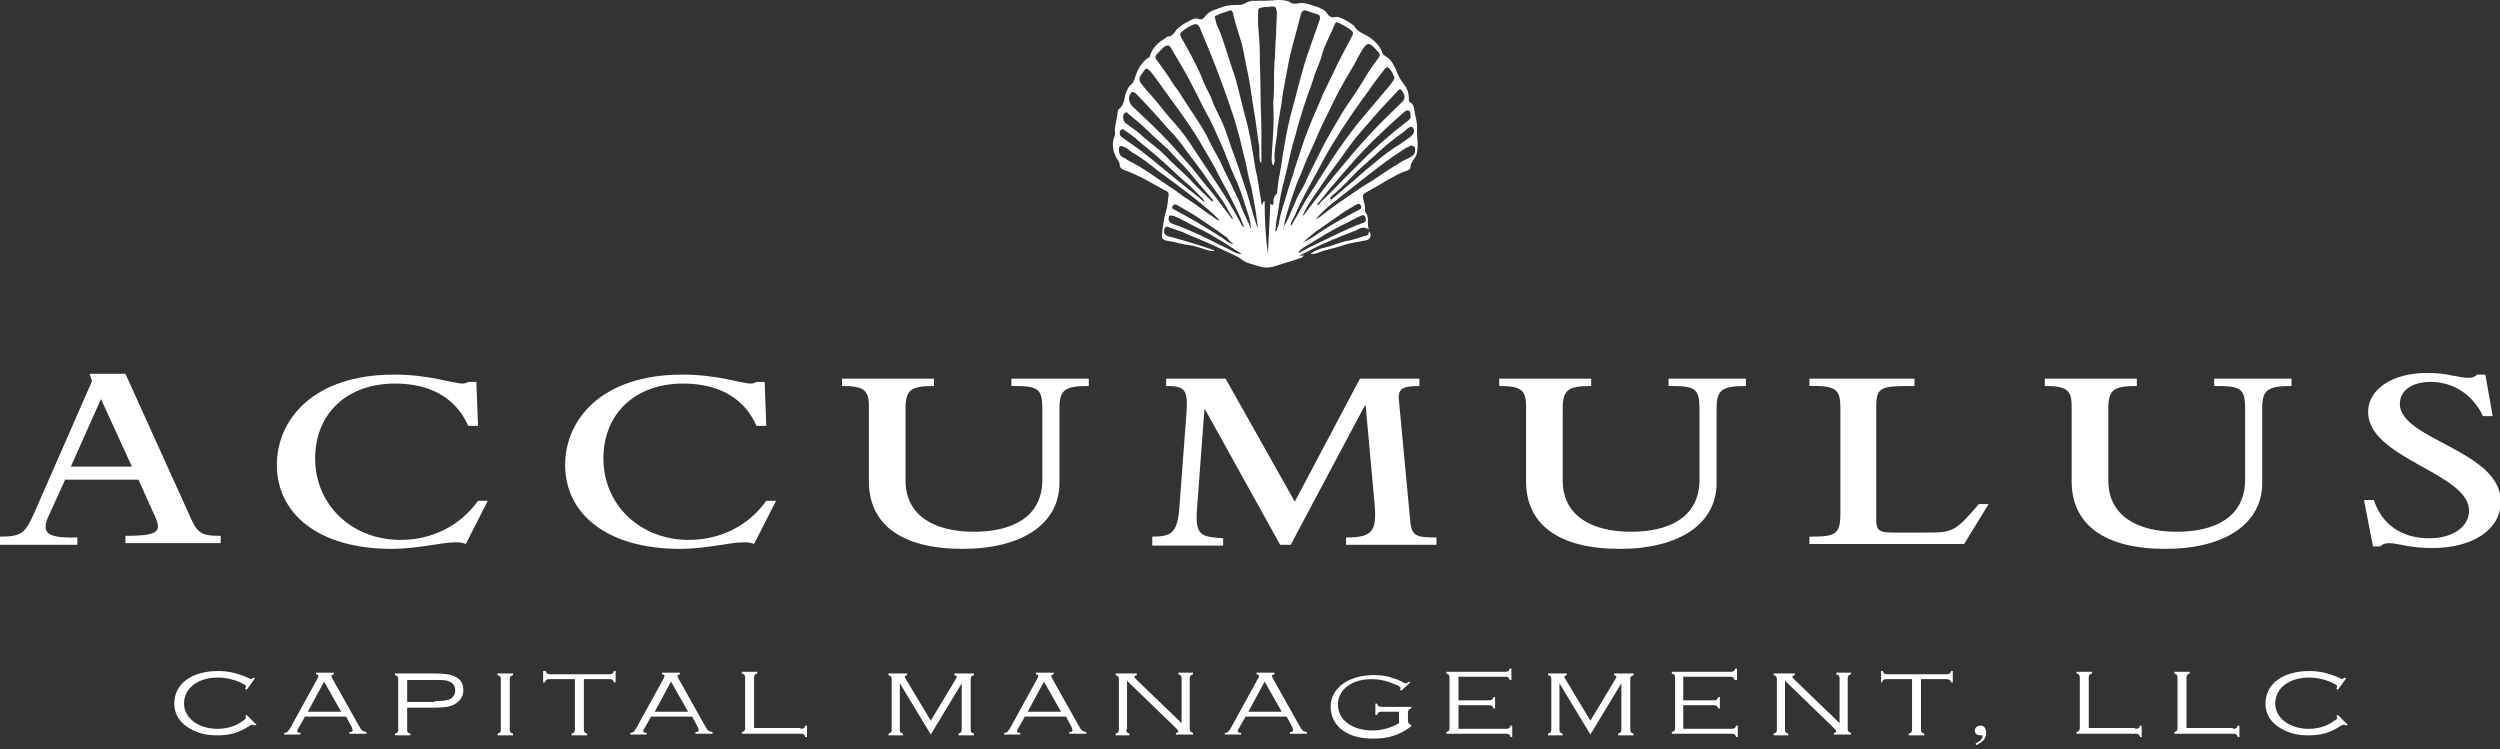 <?xml version="1.0" encoding="utf-8"?>
<!-- Generator: Adobe Illustrator 27.7.0, SVG Export Plug-In . SVG Version: 6.00 Build 0)  -->
<svg version="1.1" id="Layer_1" xmlns="http://www.w3.org/2000/svg" xmlns:xlink="http://www.w3.org/1999/xlink" x="0px" y="0px"
	 viewBox="0 0 307 92" style="enable-background:new 0 0 307 92;" xml:space="preserve">
<rect x="0" y="0" width="307" height="92" fill="#333333" stroke="none"/>
<style type="text/css">
	.st0{fill:#FFFFFF;}
</style>
<g>
	<path class="st0" d="M0,65.9c2.6,0,3.1-0.4,4.2-2.9l7.1-16.2L11,45.9h4.4l7.7,17c1.1,2.6,1.5,2.9,4,2.9v0.9H15.4v-0.9
		c3.1,0,4-0.3,4-1.2c0-0.3-0.2-0.9-0.6-1.7L17,58.9H8L6,63.3c-0.3,0.6-0.4,1-0.4,1.4c0,0.9,0.8,1.4,3.9,1.3v0.9H0V65.9z M16.2,57.3
		L12.4,49l-3.7,8.3H16.2z"/>
	<path class="st0" d="M57.2,66.8c-0.5-0.2-0.7-0.2-1.3-0.2c-1.8,0-4.5,0.8-7.8,0.8c-9.1,0-14.1-4.4-14.1-10.3
		c0-5.6,4.5-11.1,14.4-11.1c4.3,0,7.3,1.1,8.4,1.1c0.3,0,0.5-0.1,0.7-0.2h1l0.2,5.4h-1.2c-1.5-3.4-4.6-5.2-9-5.2
		c-5.9,0-9.8,3.7-9.8,9.2c0,5.7,4.5,10,10.5,10c3.8,0,7.3-1.7,9.5-4.8h1.2L57.2,66.8z"/>
	<path class="st0" d="M92.6,66.8c-0.5-0.2-0.7-0.2-1.3-0.2c-1.8,0-4.5,0.8-7.8,0.8c-9.1,0-14.1-4.4-14.1-10.3
		c0-5.6,4.5-11.1,14.4-11.1c4.3,0,7.3,1.1,8.4,1.1c0.3,0,0.5-0.1,0.7-0.2h1l0.2,5.4h-1.2c-1.5-3.4-4.6-5.2-9-5.2
		c-5.9,0-9.8,3.7-9.8,9.2c0,5.7,4.5,10,10.5,10c3.8,0,7.3-1.7,9.5-4.8h1.2L92.6,66.8z"/>
	<path class="st0" d="M103.6,46.5h11.1v0.9c-2.9,0-3.5,0.5-3.5,2.8V59c0,4.3,3.5,6.3,8.4,6.3c4.4,0,8.4-1.6,8.4-6.4v-8.7
		c0-2.6-0.6-2.8-3.8-2.8v-0.9h9.5v0.9c-3,0-3.6,0.5-3.6,2.8v9.1c0,5.1-4.7,8.1-11.9,8.1c-7.5,0-11.5-3-11.5-8.3v-9.2
		c0-2-0.6-2.5-3.3-2.5V46.5z"/>
	<path class="st0" d="M141.4,65.9c2.4,0,3.1-0.4,3.4-3.2l0.9-12c0.2-2.9-0.2-3.3-2.5-3.3v-0.9h7.3l8.5,15.1l8-15.1h7.3v0.9
		c-2.2,0-2.7,0.4-2.5,1.9l1.4,14.9c0.2,1.7,0.9,1.8,3.2,1.8v0.9h-11.1v-0.9c3.2,0,3.8-0.7,3.5-4.1l-1.1-12.1h-0.1l-9.1,17.1h-1.3
		l-9.2-16.6h-0.1l-0.9,12.1c-0.3,3.5,0.6,3.5,3.2,3.7v0.9h-8.7V65.9z"/>
	<path class="st0" d="M184.3,46.5h11.1v0.9c-2.9,0-3.5,0.5-3.5,2.8V59c0,4.3,3.5,6.3,8.4,6.3c4.4,0,8.4-1.6,8.4-6.4v-8.7
		c0-2.6-0.6-2.8-3.8-2.8v-0.9h9.5v0.9c-3,0-3.6,0.5-3.6,2.8v9.1c0,5.1-4.7,8.1-11.9,8.1c-7.5,0-11.5-3-11.5-8.3v-9.2
		c0-2-0.6-2.5-3.3-2.5V46.5z"/>
	<path class="st0" d="M222.2,66.8v-0.9c3.1,0,3.8-0.2,3.8-2.8V50.2c0-2.2-0.3-2.9-3.8-2.8v-0.9h12.9v0.9c-4.2,0-4.7,0.1-4.7,2.6
		v13.8c0,1.3,0.3,1.6,2.1,1.6h4c3.3,0,3.6-0.1,6.5-3.5h1.2l-3,4.9H222.2z"/>
	<path class="st0" d="M251.3,46.5h11.1v0.9c-2.9,0-3.5,0.5-3.5,2.8V59c0,4.3,3.5,6.3,8.4,6.3c4.4,0,8.4-1.6,8.4-6.4v-8.7
		c0-2.6-0.6-2.8-3.8-2.8v-0.9h9.5v0.9c-3,0-3.6,0.5-3.6,2.8v9.1c0,5.1-4.7,8.1-11.9,8.1c-7.5,0-11.5-3-11.5-8.3v-9.2
		c0-2-0.6-2.5-3.3-2.5V46.5z"/>
	<path class="st0" d="M290.3,61.4h1.2c1,3,3.4,4.7,6.8,4.7c2.9,0,4.9-1.4,4.9-3.4c0-4.6-12.4-6.4-12.4-12.1c0-2.8,3-4.8,7.2-4.8
		c1.3,0,2.2,0.1,3,0.3c0.8,0.1,1.4,0.3,2.1,0.3c0.5,0,0.8-0.1,1.1-0.4h1l0.9,5.1h-1.2c-1.2-2.6-3.6-4.2-6.4-4.2
		c-2.5,0-3.8,1.2-3.8,2.7c0,4.4,12.4,5.7,12.4,12c0,3.4-3.4,5.7-8.4,5.7c-2.9,0-4.2-0.6-5.3-0.6c-0.5,0-0.8,0.1-1.1,0.4h-0.9
		L290.3,61.4z"/>
</g>
<g>
	<path class="st0" d="M30.3,84.7l-0.2-0.1c0-0.1,0.1-0.2,0.1-0.3c0-0.2-0.3-0.3-0.9-0.6c-0.8-0.3-1.6-0.5-2.5-0.5
		c-2.5,0-4.2,1.3-4.2,3.2c0,1.8,1.8,3.1,4.1,3.1c1.1,0,2.2-0.3,3-0.9c0.4-0.2,0.5-0.4,0.5-0.5c0-0.1,0-0.1-0.1-0.2l0.2-0.1l1.2,1.2
		l-0.2,0.1c-0.1-0.1-0.2-0.1-0.3-0.1c-0.1,0-0.1,0-0.3,0.1c-1.4,0.9-2.4,1.2-4.1,1.2c-1.5,0-2.7-0.4-3.7-1.1c-1-0.7-1.5-1.7-1.5-2.8
		c0-2.4,2.1-4,5.4-4c1.3,0,2.5,0.3,3.8,0.9c0.1,0,0.1,0.1,0.2,0.1c0.1,0,0.1,0,0.3-0.2l0.2,0.1L30.3,84.7z"/>
	<path class="st0" d="M37.4,88.1l-0.8,1.4c-0.1,0.1-0.1,0.2-0.1,0.3c0,0.1,0.1,0.2,0.4,0.2v0.2h-2v-0.2c0.4,0,0.5-0.2,0.8-0.7l3.3-6
		c0.1-0.2,0.1-0.2,0.1-0.3c0-0.1-0.1-0.2-0.3-0.2v-0.2H41v0.2c-0.3,0.1-0.3,0.1-0.3,0.2c0,0.1,0,0,0.1,0.3l3.2,5.7
		c0.4,0.7,0.3,0.5,0.3,0.5c0.2,0.3,0.3,0.3,0.7,0.4v0.2h-2.1v-0.2c0.3,0,0.4-0.1,0.4-0.2c0-0.1,0-0.1-0.1-0.4l-0.7-1.3H37.4z
		 M39.8,83.7l-2,3.7h4.1L39.8,83.7z"/>
	<path class="st0" d="M50,89.7c0,0.2,0.1,0.3,0.4,0.4v0.2h-1.9v-0.2c0.3-0.1,0.4-0.2,0.4-0.4v-6.4c0-0.2-0.1-0.3-0.4-0.4v-0.2h4.8
		c1.3,0,2,0.1,2.6,0.4c0.7,0.3,1,0.9,1,1.7c0,0.7-0.4,1.3-1.1,1.7c-0.6,0.3-1.2,0.4-2.6,0.4H50V89.7z M53.4,86.1
		c1,0,1.4-0.1,1.8-0.2c0.4-0.2,0.7-0.6,0.7-1.1c0-0.5-0.2-0.9-0.7-1.1c-0.4-0.2-0.8-0.2-1.8-0.2H50v2.7H53.4z"/>
	<path class="st0" d="M61.5,83.4c0-0.3-0.1-0.4-0.4-0.5v-0.2H63v0.2c-0.3,0.1-0.4,0.2-0.4,0.5v6.2c0,0.3,0.1,0.4,0.4,0.5v0.2h-1.9
		v-0.2c0.3-0.1,0.4-0.2,0.4-0.5V83.4z"/>
	<path class="st0" d="M71.7,89.6c0,0.3,0.1,0.4,0.4,0.5v0.2h-1.9v-0.2c0.3-0.1,0.4-0.2,0.4-0.5v-6.2h-3.1c-0.4,0-0.5,0.1-0.6,0.4
		h-0.2v-1.4H67c0.1,0.3,0.2,0.4,0.6,0.4h7.2c0.4,0,0.5-0.1,0.6-0.4h0.2v1.4h-0.2c-0.1-0.3-0.2-0.4-0.6-0.4h-3.1V89.6z"/>
	<path class="st0" d="M79.9,88.1l-0.8,1.4c-0.1,0.1-0.1,0.2-0.1,0.3c0,0.1,0.1,0.2,0.4,0.2v0.2h-2v-0.2c0.4,0,0.5-0.2,0.8-0.7l3.3-6
		c0.1-0.2,0.1-0.2,0.1-0.3c0-0.1-0.1-0.2-0.3-0.2v-0.2h2.2v0.2c-0.3,0.1-0.3,0.1-0.3,0.2c0,0.1,0,0,0.1,0.3l3.2,5.7
		c0.4,0.7,0.3,0.5,0.3,0.5c0.2,0.3,0.3,0.3,0.7,0.4v0.2h-2.1v-0.2c0.3,0,0.4-0.1,0.4-0.2c0-0.1,0-0.1-0.1-0.4l-0.7-1.3H79.9z
		 M82.4,83.7l-2,3.7h4.1L82.4,83.7z"/>
	<path class="st0" d="M98.3,89.5c0.4,0,0.5-0.1,0.6-0.4h0.2v1.4h-0.2c-0.1-0.3-0.2-0.4-0.6-0.4h-7.2v-0.2c0.3-0.1,0.4-0.2,0.4-0.5
		v-6.2c0-0.3-0.1-0.4-0.4-0.5v-0.2H93v0.2c-0.3,0.1-0.4,0.2-0.4,0.5v6.2H98.3z"/>
	<path class="st0" d="M110.5,83.9v5.7c0,0.3,0.1,0.4,0.4,0.5v0.2h-1.8v-0.2c0.3-0.1,0.4-0.2,0.4-0.5v-6.2c0-0.3-0.1-0.4-0.4-0.5
		v-0.2h2.3v0.2c-0.2,0.1-0.3,0.1-0.3,0.2c0,0.1,0,0,0.2,0.4l3,5l3-5c0.1-0.2,0.2-0.3,0.2-0.4c0-0.1-0.1-0.1-0.3-0.2v-0.2h2.4v0.2
		c-0.3,0.1-0.4,0.2-0.4,0.5v6.2c0,0.3,0.1,0.4,0.4,0.5v0.2h-1.9v-0.2c0.3-0.1,0.4-0.2,0.4-0.5v-5.7l-3.8,6.3L110.5,83.9z"/>
	<path class="st0" d="M125.8,88.1l-0.8,1.4c-0.1,0.1-0.1,0.2-0.1,0.3c0,0.1,0.1,0.2,0.4,0.2v0.2h-2v-0.2c0.4,0,0.5-0.2,0.8-0.7
		l3.3-6c0.1-0.2,0.1-0.2,0.1-0.3c0-0.1-0.1-0.2-0.3-0.2v-0.2h2.2v0.2c-0.3,0.1-0.3,0.1-0.3,0.2c0,0.1,0,0,0.1,0.3l3.2,5.7
		c0.4,0.7,0.3,0.5,0.3,0.5c0.2,0.3,0.3,0.3,0.7,0.4v0.2h-2.1v-0.2c0.3,0,0.4-0.1,0.4-0.2c0-0.1,0-0.1-0.1-0.4l-0.7-1.3H125.8z
		 M128.2,83.7l-2,3.7h4.1L128.2,83.7z"/>
	<path class="st0" d="M138.3,89.6c0,0.3,0.1,0.4,0.4,0.5v0.2H137v-0.2c0.3-0.1,0.4-0.2,0.4-0.5v-6.2c0-0.3-0.1-0.4-0.4-0.5v-0.2h2.6
		v0.2c-0.2,0.1-0.3,0.1-0.3,0.2c0,0.1,0,0.1,0.3,0.4l5.5,5.3v-5.5c0-0.3-0.1-0.4-0.4-0.5v-0.2h1.8v0.2c-0.3,0.1-0.4,0.2-0.4,0.5v6.2
		c0,0.3,0.1,0.4,0.4,0.5v0.2h-2.1v-0.2c0.2,0,0.3-0.1,0.3-0.2c0-0.1-0.1-0.2-0.3-0.4l-6-5.8V89.6z"/>
	<path class="st0" d="M152.9,88.1l-0.8,1.4c-0.1,0.1-0.1,0.2-0.1,0.3c0,0.1,0.1,0.2,0.4,0.2v0.2h-2v-0.2c0.4,0,0.5-0.2,0.8-0.7
		l3.3-6c0.1-0.2,0.1-0.2,0.1-0.3c0-0.1-0.1-0.2-0.3-0.2v-0.2h2.2v0.2c-0.3,0.1-0.3,0.1-0.3,0.2c0,0.1,0,0,0.1,0.3l3.2,5.7
		c0.4,0.7,0.3,0.5,0.3,0.5c0.2,0.3,0.3,0.3,0.7,0.4v0.2h-2.1v-0.2c0.3,0,0.4-0.1,0.4-0.2c0-0.1,0-0.1-0.1-0.4l-0.7-1.3H152.9z
		 M155.3,83.7l-2,3.7h4.1L155.3,83.7z"/>
	<path class="st0" d="M172.1,84.8l-0.2-0.1c0.1-0.1,0.1-0.2,0.1-0.2c0-0.1-0.2-0.3-0.8-0.5c-0.9-0.4-1.8-0.6-2.8-0.6
		c-2.4,0-4.1,1.3-4.1,3.1c0,1.9,1.7,3.2,4.3,3.2c1.2,0,2.4-0.4,3.2-0.9v-1.4h-2.1c-0.4,0-0.5,0.1-0.6,0.4h-0.2v-1.4h0.2
		c0.1,0.3,0.2,0.4,0.6,0.4h3.6v0.2c-0.3,0.1-0.4,0.2-0.4,0.5v1c0,0.3,0.1,0.4,0.4,0.5v0.2c-1.5,1.1-2.8,1.5-4.7,1.5
		c-1.5,0-2.7-0.3-3.7-1c-1-0.7-1.5-1.8-1.5-2.9c0-2.3,2.2-3.9,5.3-3.9c0.8,0,1.7,0.1,2.4,0.4c0.4,0.1,0.7,0.2,1.2,0.5
		c0.2,0.1,0.3,0.1,0.4,0.1c0.1,0,0.1,0,0.3-0.2l0.2,0.1L172.1,84.8z"/>
	<path class="st0" d="M179.1,89.5h5.8c0.4,0,0.5-0.1,0.6-0.4h0.2v1.4h-0.2c-0.1-0.3-0.2-0.4-0.6-0.4h-7.3v-0.2
		c0.3-0.1,0.4-0.2,0.4-0.5v-6.2c0-0.3-0.1-0.4-0.4-0.5v-0.2h7.2c0.4,0,0.5-0.1,0.6-0.4h0.2v1.4h-0.2c-0.1-0.3-0.2-0.4-0.6-0.4h-5.7
		V86h3.7c0.4,0,0.5-0.1,0.6-0.4h0.2v1.4h-0.2c-0.1-0.3-0.2-0.4-0.6-0.4h-3.7V89.5z"/>
	<path class="st0" d="M191.5,83.9v5.7c0,0.3,0.1,0.4,0.4,0.5v0.2h-1.8v-0.2c0.3-0.1,0.4-0.2,0.4-0.5v-6.2c0-0.3-0.1-0.4-0.4-0.5
		v-0.2h2.3v0.2c-0.2,0.1-0.3,0.1-0.3,0.2c0,0.1,0,0,0.2,0.4l3,5l3-5c0.1-0.2,0.2-0.3,0.2-0.4c0-0.1-0.1-0.1-0.3-0.2v-0.2h2.4v0.2
		c-0.3,0.1-0.4,0.2-0.4,0.5v6.2c0,0.3,0.1,0.4,0.4,0.5v0.2h-1.9v-0.2c0.3-0.1,0.4-0.2,0.4-0.5v-5.7l-3.8,6.3L191.5,83.9z"/>
	<path class="st0" d="M206.8,89.5h5.8c0.4,0,0.5-0.1,0.6-0.4h0.2v1.4h-0.2c-0.1-0.3-0.2-0.4-0.6-0.4h-7.3v-0.2
		c0.3-0.1,0.4-0.2,0.4-0.5v-6.2c0-0.3-0.1-0.4-0.4-0.5v-0.2h7.2c0.4,0,0.5-0.1,0.6-0.4h0.2v1.4H213c-0.1-0.3-0.2-0.4-0.6-0.4h-5.7
		V86h3.7c0.4,0,0.5-0.1,0.6-0.4h0.2v1.4h-0.2c-0.1-0.3-0.2-0.4-0.6-0.4h-3.7V89.5z"/>
	<path class="st0" d="M219.2,89.6c0,0.3,0.1,0.4,0.4,0.5v0.2h-1.8v-0.2c0.3-0.1,0.4-0.2,0.4-0.5v-6.2c0-0.3-0.1-0.4-0.4-0.5v-0.2
		h2.6v0.2c-0.2,0.1-0.3,0.1-0.3,0.2c0,0.1,0,0.1,0.3,0.4l5.5,5.3v-5.5c0-0.3-0.1-0.4-0.4-0.5v-0.2h1.8v0.2c-0.3,0.1-0.4,0.2-0.4,0.5
		v6.2c0,0.3,0.1,0.4,0.4,0.5v0.2h-2.1v-0.2c0.2,0,0.3-0.1,0.3-0.2c0-0.1-0.1-0.2-0.3-0.4l-6-5.8V89.6z"/>
	<path class="st0" d="M235.9,89.6c0,0.3,0.1,0.4,0.4,0.5v0.2h-1.9v-0.2c0.3-0.1,0.4-0.2,0.4-0.5v-6.2h-3.1c-0.4,0-0.5,0.1-0.6,0.4
		H231v-1.4h0.2c0.1,0.3,0.2,0.4,0.6,0.4h7.2c0.4,0,0.5-0.1,0.6-0.4h0.2v1.4h-0.2c-0.1-0.3-0.2-0.4-0.6-0.4h-3.1V89.6z"/>
	<path class="st0" d="M242.6,91.3c0.6-0.3,0.8-0.5,0.9-1c-0.1,0-0.2,0-0.3,0c-0.4,0-0.7-0.2-0.7-0.6c0-0.3,0.3-0.6,0.7-0.6
		c0.4,0,0.7,0.3,0.7,0.9c0,0.7-0.4,1.1-1.2,1.5L242.6,91.3z"/>
	<path class="st0" d="M262.2,89.5c0.4,0,0.5-0.1,0.6-0.4h0.2v1.4h-0.2c-0.1-0.3-0.2-0.4-0.6-0.4H255v-0.2c0.3-0.1,0.4-0.2,0.4-0.5
		v-6.2c0-0.3-0.1-0.4-0.4-0.5v-0.2h1.9v0.2c-0.3,0.1-0.4,0.2-0.4,0.5v6.2H262.2z"/>
	<path class="st0" d="M274.2,89.5c0.4,0,0.5-0.1,0.6-0.4h0.2v1.4h-0.2c-0.1-0.3-0.2-0.4-0.6-0.4h-7.2v-0.2c0.3-0.1,0.4-0.2,0.4-0.5
		v-6.2c0-0.3-0.1-0.4-0.4-0.5v-0.2h1.9v0.2c-0.3,0.1-0.4,0.2-0.4,0.5v6.2H274.2z"/>
	<path class="st0" d="M287.1,84.7l-0.2-0.1c0-0.1,0.1-0.2,0.1-0.3c0-0.2-0.3-0.3-0.9-0.6c-0.8-0.3-1.6-0.5-2.5-0.5
		c-2.5,0-4.2,1.3-4.2,3.2c0,1.8,1.8,3.1,4.1,3.1c1.1,0,2.2-0.3,3-0.9c0.4-0.2,0.5-0.4,0.5-0.5c0-0.1,0-0.1-0.1-0.2l0.2-0.1l1.2,1.2
		l-0.2,0.1c-0.1-0.1-0.2-0.1-0.3-0.1c-0.1,0-0.1,0-0.3,0.1c-1.4,0.9-2.4,1.2-4.1,1.2c-1.5,0-2.7-0.4-3.7-1.1c-1-0.7-1.5-1.7-1.5-2.8
		c0-2.4,2.1-4,5.4-4c1.3,0,2.5,0.3,3.8,0.9c0.1,0,0.1,0.1,0.2,0.1c0.1,0,0.1,0,0.3-0.2l0.2,0.1L287.1,84.7z"/>
</g>
<path class="st0" d="M173.7,13.6c-0.1-0.4-0.1-0.8-0.5-1c-0.2-0.1-0.2-0.3-0.2-0.6c0-0.7-0.3-1.3-0.7-1.8c-0.3-0.4-0.5-0.7-0.7-1.2
	c-0.3-0.8-0.7-1.7-1.6-2.2c-0.1,0-0.2-0.1-0.2-0.2c-0.3-1-1.1-1.7-1.9-2.2c-0.6-0.3-1.3-0.6-1.6-1.2c0,0-0.1-0.1-0.1-0.1
	c-0.4-0.3-0.9-0.6-1.3-0.8c-0.3-0.1-0.6-0.3-1-0.2c-0.4,0.1-0.7-0.1-0.9-0.4c-0.3-0.5-0.7-0.6-1.1-0.8c-0.2-0.1-0.4-0.1-0.6-0.2
	c-0.6-0.2-1.2-0.4-1.8-0.3c-0.4,0.1-0.9,0.1-1.2-0.2C157.8,0,157.3,0,156.9,0c-1,0.1-2,0.1-3.1,0.1c-0.2,0-0.3,0.1-0.5,0.1
	c-0.3,0.1-0.6,0.4-1,0.4c-0.8,0-1.5,0-2.3,0.3c-0.7,0.3-1.5,0.4-2,1.1c-0.2,0.3-0.5,0.5-0.9,0.3c-0.2-0.1-0.5,0-0.7,0.1
	c-0.3,0.1-0.5,0.3-0.8,0.4c-0.5,0.3-1,0.6-1.3,1.1c-0.2,0.3-0.5,0.6-0.9,0.6c-0.1,0-0.2,0.1-0.3,0.2c-0.9,0.5-1.6,1.2-1.9,2.2
	c0,0.1-0.1,0.2-0.2,0.2c-0.9,0.6-1.4,1.6-1.7,2.7c-0.1,0.2-0.2,0.4-0.4,0.6c-0.3,0.2-0.4,0.5-0.5,0.7c-0.4,0.7-0.2,1.7-1,2.3
	c0,0-0.1,0.1-0.1,0.1c-0.1,0.8-0.3,1.6-0.4,2.4c0,0.3,0.1,0.7-0.1,1c-0.3,0.9-0.1,1.7,0.3,2.5c0.2,0.3,0.4,0.5,0.4,0.9
	c0,0.3,0.3,0.5,0.6,0.6c1.7,0.6,3.2,1.5,4.8,2.4c0.2,0.1,0.7,0.2,0.6,0.7c-0.1,0.6-0.1,1.3-0.3,1.9c-0.3,0.9-0.4,1.9-0.5,2.8
	c-0.1,0.6,0.1,0.8,0.8,0.9c0.8,0.1,1.6,0.4,2.5,0.5c0.9,0.1,1.7,0.5,2.6,0.7c0.2,0,0.3,0.1,0.5,0c0-0.1-0.1-0.1-0.1-0.1
	c-1.7-0.6-3.4-1.1-5.2-1.6c-0.2,0-0.4-0.1-0.6-0.2c-0.3-0.2-0.3-0.5-0.2-0.8c0.1-0.3,0.3-0.3,0.5-0.2c0.8,0.3,1.6,0.5,2.4,0.9
	c1.4,0.6,2.9,1.2,4.3,1.9c0.6,0.3,1.2,0.5,1.7,0.8c0.4,0.2,0.7,0.5,1.1,0.7c0.5,0.2,1,0.3,1.6,0.5c0.6,0.2,1.3,0.2,1.9,0
	c1-0.3,1.9-0.6,2.9-0.9c0.2-0.1,0.5-0.1,0.7-0.4c-0.2-0.1-0.3,0.1-0.5,0c0.5-0.3,1-0.5,1.5-0.8c1.8-0.9,3.6-1.6,5.4-2.3
	c0.4-0.2,0.9-0.6,1.6-0.1c-0.3-0.8,0.1-1.5-0.4-2.1c-0.1-0.1-0.1-0.2-0.1-0.2c0.1-0.5-0.1-1-0.2-1.5c-0.1-0.4,0-0.6,0.4-0.8
	c0.9-0.5,1.8-1,2.6-1.5c0.8-0.4,1.5-0.9,2.3-1.1c0.2-0.1,0.5-0.2,0.5-0.4c0-0.5,0.3-0.9,0.6-1.3c0.1-0.2,0.2-0.4,0.2-0.6
	c0.2-0.9,0-1.8,0-2.7C174.1,15.1,173.8,14.4,173.7,13.6z M173.5,15.7c0.2,0.2,0.2,0.5,0,0.8c-0.1,0.1-0.2,0.2-0.3,0.3
	c-0.6,0.4-1.2,0.9-1.9,1.3c-0.6,0.4-1.3,0.9-1.9,1.4c-1.1,0.9-2.2,1.8-3.3,2.8c-0.9,0.7-1.7,1.5-2.6,2.2l0,0h0
	c-0.3,0.2-0.5,0.5-0.8,0.7c0,0-0.1-0.1-0.1-0.1c0.2-0.3,0.4-0.5,0.7-0.7c0.2-0.4,0.6-0.6,0.9-0.9c0.9-0.8,1.7-1.7,2.5-2.5
	c0.7-0.6,1.3-1.2,2-1.8c0.3-0.3,0.7-0.6,1-0.9c0.9-0.8,1.8-1.5,2.8-2.2c0.1-0.1,0.2-0.2,0.3-0.3C173,15.7,173.3,15.4,173.5,15.7z
	 M173,13.6c0.2,0.1,0.2,0.3,0.2,0.5c0.1,0.4-0.1,0.6-0.4,0.8c-2.1,1.6-4,3.3-5.8,5.1c-0.8,0.8-1.6,1.6-2.4,2.4
	c-0.7,0.8-1.5,1.5-2.3,2.3c-0.2,0.2-0.2,0.4-0.5,0.5c-0.1-0.2,0.1-0.3,0.2-0.4c0.4-0.5,0.8-1,1.2-1.5c0.4-0.5,0.8-0.9,1.2-1.4
	c1.2-1.4,2.4-2.8,3.7-4.1c1.4-1.4,2.9-2.8,4.4-4.1C172.6,13.6,172.8,13.5,173,13.6z M171.7,11.1c0.2-0.2,0.3-0.2,0.5,0.1
	c0.4,0.6,0.4,1-0.2,1.5c-1.2,1.2-2.5,2.4-3.6,3.6c-1.6,1.7-3,3.4-4.5,5.2c-1.3,1.6-2.5,3.2-3.7,4.8c-0.1,0.1-0.2,0.2-0.3,0.4
	c0.5-1.4,1.4-2.5,2.2-3.7c0.8-1.2,1.6-2.3,2.5-3.5c0.8-1.1,1.6-2.3,2.5-3.3c1.1-1.2,2.1-2.5,3.2-3.6
	C170.8,12.1,171.2,11.6,171.7,11.1z M161.5,28.5c1-0.7,2-1.4,3-2.1c0.7-0.5,1.4-0.9,2.1-1.3c0.2-0.1,0.4-0.1,0.5,0.1
	c0.1,0.2,0.1,0.4-0.1,0.5c-0.4,0.2-0.9,0.5-1.3,0.7c-1.5,0.8-2.9,1.6-4.3,2.6c-0.4,0.3-0.9,0.5-1.4,0.8
	C160.5,29.3,161,28.9,161.5,28.5z M138.9,11.4c0.1-0.2,0.3-0.1,0.5,0c1,1,2,2.1,2.9,3.1c0.6,0.7,1.2,1.4,1.9,2.1
	c0.5,0.6,1,1.2,1.4,1.8c0.7,0.9,1.4,1.9,2.1,2.8c0.8,1.2,1.6,2.3,2.4,3.4c0.5,0.7,0.8,1.5,1.3,2.2c0,0-0.1,0.1-0.1,0.1
	c-0.4-0.5-0.8-1.1-1.2-1.6c-0.6-0.8-1.2-1.6-1.8-2.3c-0.8-0.9-1.4-1.8-2.2-2.7c-0.8-0.9-1.6-1.8-2.4-2.7c-1.5-1.6-3.1-3.1-4.7-4.6
	C138.6,12.5,138.5,11.9,138.9,11.4z M151.5,30c-0.6-0.1-1-0.5-1.4-0.8c-1.5-0.9-3-1.9-4.5-2.7c-0.4-0.2-0.9-0.5-1.3-0.7
	c-0.2-0.1-0.5-0.2-0.3-0.5c0.2-0.3,0.4-0.2,0.6-0.1c0.7,0.4,1.5,0.9,2.2,1.3c1.3,0.9,2.6,1.7,3.9,2.7
	C150.9,29.5,151.1,29.7,151.5,30z M138.1,13.9c0.2-0.2,0.3-0.1,0.5,0.1c0.8,0.7,1.6,1.3,2.3,2c0.8,0.8,1.6,1.5,2.5,2.3
	c0.5,0.5,0.9,1,1.4,1.5c0.8,0.8,1.5,1.6,2.2,2.5c0.6,0.7,1.2,1.4,1.8,2.1c0.1,0.1,0.2,0.1,0.1,0.4c-1-1-2-1.9-2.9-2.9
	c-1-1-2-1.8-2.9-2.8c-0.8-0.8-1.8-1.5-2.6-2.2c-0.7-0.7-1.5-1.2-2.3-1.8C137.9,14.8,137.8,14.1,138.1,13.9z M137.5,16.3
	c0-0.2,0.1-0.3,0.2-0.4c0.2-0.1,0.3,0,0.4,0.1c0.6,0.4,1.2,0.8,1.7,1.3c1.1,0.9,2.2,1.8,3.3,2.8c1,0.9,2,1.9,3.1,2.8
	c0.5,0.5,1,1,1.5,1.5c0.1,0.1,0.2,0.2,0.2,0.4c-1.2-1-2.4-1.9-3.6-2.9c-1.1-0.9-2.2-1.8-3.3-2.7c-1.1-0.9-2.2-1.6-3.3-2.4
	C137.6,16.7,137.5,16.6,137.5,16.3z M141.1,21.2c-0.8-0.5-1.5-1-2.4-1.4c-0.3-0.2-0.6-0.4-1-0.6c-0.3-0.2-0.4-1-0.2-1.2
	c0.1-0.1,0.2-0.1,0.4,0c0.4,0.1,0.7,0.4,1.1,0.7c1.1,0.6,2.1,1.4,3.1,2.2c1.5,1.1,3,2.2,4.4,3.3c1.1,0.9,2.3,1.8,3.3,2.9
	c-0.5-0.1-0.8-0.5-1.2-0.7c-1.1-0.8-2.2-1.6-3.3-2.3C144,23.1,142.5,22.2,141.1,21.2z M150.9,30.6c-1.3-0.6-2.6-1.3-3.9-1.9
	c-1-0.4-2-0.9-3-1.2c-0.2-0.1-0.4-0.2-0.5-0.5c0-0.2,0-0.4,0.1-0.5c0.1-0.1,0.3,0,0.5,0c1,0.4,1.8,0.9,2.8,1.4
	c1.1,0.5,2.1,1.1,3.1,1.7c0.8,0.5,1.7,1.1,2.5,1.6C151.9,31.2,151.4,30.9,150.9,30.6z M152.3,27.3c-0.8-1.5-1.7-3-2.7-4.5
	c-1-1.5-2-3-3-4.5c-0.7-1.1-1.4-2.1-2.3-3.1c-0.9-1-1.7-2-2.5-3c-0.6-0.7-1.2-1.3-1.7-2c-0.2-0.3-0.2-0.5-0.1-0.8
	c0.1-0.2,0.3-0.4,0.4-0.6c0.4-0.5,0.4-0.5,0.9,0c0.6,0.7,1.1,1.5,1.7,2.3c1.1,1.5,2.2,3,3.2,4.5c0.7,1,1.3,2.1,1.9,3.1
	c0.5,0.9,1.1,1.8,1.5,2.7c0.5,1,1.1,2,1.6,3c0.4,0.8,0.8,1.6,1.2,2.5c0.1,0.3,0.2,0.6,0.4,1C152.5,27.8,152.4,27.5,152.3,27.3z
	 M152.5,25.6c-0.3-0.9-0.7-1.7-1.1-2.5c-0.4-0.9-0.9-1.8-1.3-2.7c-0.2-0.5-0.5-1-0.7-1.4c-0.5-0.8-0.9-1.7-1.3-2.5
	c-0.9-1.6-2-3.1-3-4.7c-0.3-0.6-0.8-1.1-1.1-1.6c-0.6-1-1.3-1.9-2-2.9c-0.2-0.2-0.1-0.5,0.1-0.7c0.3-0.3,0.5-0.5,0.8-0.8
	c0.4-0.3,0.7-0.3,0.9,0.1c0.8,1.4,1.7,2.8,2.4,4.2c0.7,1.3,1.3,2.6,2,3.9c0.7,1.2,1.2,2.5,1.8,3.8c0.6,1.3,1,2.6,1.6,3.9
	c0.6,1.2,1,2.5,1.4,3.8c0.3,0.8,0.6,1.7,0.6,2.6C153.3,27.2,152.8,26.4,152.5,25.6z M154.6,28.5C154.6,28.5,154.5,28.5,154.6,28.5
	c-0.6-1.6-1-3.3-1.5-4.9c-0.3-1-0.7-2-1-3c-0.4-1.2-0.9-2.4-1.3-3.7c-0.4-1.2-0.9-2.4-1.5-3.5c-0.3-0.6-0.5-1.3-0.8-1.9
	c-0.4-0.7-0.7-1.4-1-2.2c-0.7-1.6-1.6-3.2-2.5-4.8c-0.1-0.2-0.1-0.4,0.1-0.6c0.5-0.4,1-0.7,1.5-0.9c0.3-0.1,0.5,0,0.7,0.3
	c0.5,1.3,1.1,2.6,1.6,3.9c0.5,1.2,0.9,2.4,1.4,3.7c0.3,0.8,0.6,1.7,0.9,2.6c0.4,1.1,0.7,2.2,1,3.3c0.2,0.8,0.4,1.7,0.6,2.5
	c0.3,1,0.4,2.1,0.7,3.1c0.3,1,0.4,2,0.6,3c0.2,1,0.3,2,0.4,3C154.6,28.3,154.6,28.4,154.6,28.5z M156.4,24.9c0,0.2-0.1,0.4-0.4,0.1
	c-0.1,2.1-0.2,4.1-0.3,6.2c-0.3-2.2-0.4-4.3-0.4-6.5c-0.3,0.1-0.2,0.3-0.3,0.5c-0.2-0.3-0.1-0.6-0.2-0.9c-0.2-1.1-0.3-2.3-0.6-3.4
	c-0.2-1.2-0.4-2.4-0.6-3.6c-0.2-1-0.4-2-0.7-3c-0.3-1.2-0.6-2.4-0.9-3.6c-0.2-0.8-0.4-1.5-0.7-2.3c-0.3-0.9-0.6-1.9-0.9-2.8
	c-0.3-0.9-0.6-1.8-1-2.6c-0.1-0.3-0.1-0.5-0.2-0.8c-0.1-0.2,0.1-0.3,0.2-0.3c0.5-0.3,1.1-0.4,1.6-0.6c0.2-0.1,0.4,0.1,0.4,0.3
	c0.3,1.3,0.7,2.5,1.1,3.8c0.3,1.3,0.5,2.6,0.8,3.9c0.3,1.6,0.5,3.3,0.8,5c0.2,1.2,0.3,2.3,0.5,3.5c0.1,0.6,0,1.3,0.1,1.9
	c0,0.1,0,0.2,0.2,0.3c0-1.1,0-2.1,0-3.1c0-0.3,0-0.6,0-0.9c0-1.4-0.1-2.7-0.1-4.1c0-1.8-0.1-3.7-0.1-5.5c0-1.6-0.3-3.2-0.2-4.8
	c0-0.6,0-0.6,0.6-0.7c0.3-0.1,0.7,0,1-0.1c0.6,0,0.6,0.1,0.7,0.7c0,0.9-0.1,1.8-0.1,2.7c-0.1,1.2-0.1,2.4-0.2,3.6
	c-0.1,1.4,0,2.8-0.1,4.2c-0.1,0.8,0,1.5,0,2.3c0,1.4-0.1,2.9-0.2,4.3c0,0.5-0.1,0.9,0,1.4c0,0.1,0,0.2,0.2,0.3
	c0.1-0.3,0.2-0.6,0.1-0.9c0-1,0.2-1.9,0.3-2.8c0.1-1.4,0.4-2.8,0.6-4.1c0.1-1,0.3-2,0.5-3c0.2-1.1,0.4-2.3,0.7-3.4
	c0.3-1.3,0.7-2.5,1-3.8c0.1-0.3,0.1-0.5,0.2-0.7c0.2-0.5,0.6-0.3,0.9-0.2c0.3,0.1,0.6,0.2,0.9,0.3c0.5,0.1,0.6,0.4,0.4,0.9
	c-0.4,1.2-0.9,2.5-1.3,3.7c-0.4,1.1-0.7,2.2-1,3.3c-0.3,1.1-0.6,2.3-0.9,3.4c-0.5,1.7-0.8,3.3-1.1,5c-0.2,1-0.3,2.1-0.5,3.1
	c-0.2,0.9-0.3,1.8-0.4,2.7C156.5,24,156.3,24.5,156.4,24.9z M156.7,28.4c0,0-0.1,0-0.1,0c0.1-0.7,0.1-1.4,0.3-2.1
	c0.2-1.4,0.4-2.8,0.8-4.1c0.2-0.9,0.4-1.7,0.6-2.6c0.2-0.9,0.4-1.8,0.7-2.7c0.4-1.6,0.9-3.2,1.4-4.7c0.4-1.1,0.8-2.2,1.1-3.2
	c0.3-0.8,0.7-1.6,0.9-2.5c0.3-1,0.8-1.9,1.2-2.8c0.1-0.2,0.2-0.5,0.3-0.7c0.1-0.3,0.3-0.3,0.5-0.2c0.5,0.3,1,0.5,1.5,0.9
	c0.3,0.2,0.3,0.5,0.1,0.8c-0.8,1.5-1.6,3-2.3,4.5c-0.4,0.9-0.9,1.8-1.3,2.7c-0.5,1.3-1.1,2.5-1.6,3.8c-0.7,1.7-1.2,3.4-1.8,5.2
	c-0.3,1.1-0.7,2.1-1,3.2c-0.3,1-0.7,2.1-0.9,3.2C157.1,27.5,156.9,27.9,156.7,28.4z M157.6,28.1c0.2-1.4,0.7-2.7,1.1-4
	c0.3-0.9,0.6-1.8,1-2.6c0.4-1,0.8-2.1,1.3-3.1c0.4-0.8,0.7-1.6,1.1-2.5c0.5-1.1,1.1-2.2,1.6-3.3c0.7-1.4,1.4-2.7,2.2-4
	c0.5-0.8,0.9-1.7,1.4-2.5c0.6-0.9,0.8-0.9,1.5-0.2c0,0,0.1,0.1,0.1,0.1c0.7,0.7,0.7,0.7,0.1,1.5c-0.7,0.9-1.3,1.9-1.9,2.9
	c-0.7,1.2-1.6,2.3-2.3,3.5c-0.9,1.5-1.8,3-2.6,4.6c-0.5,1-1,2-1.5,3c-0.3,0.7-0.6,1.4-1,2c-0.7,1.2-1.1,2.6-1.8,3.9
	C157.7,27.6,157.7,27.8,157.6,28.1z M158.5,27.7c0-0.4,0.2-0.7,0.4-1c0.5-1.2,1.1-2.4,1.7-3.5c0.7-1.3,1.4-2.6,2.1-3.9
	c0.6-1.1,1.3-2.2,2-3.3c1.1-1.7,2.2-3.3,3.4-4.9c0.6-0.9,1.3-1.8,2-2.7c0.2-0.2,0.3-0.2,0.5,0c0.3,0.3,0.4,0.6,0.6,1
	c0.1,0.1,0,0.3-0.1,0.5c-0.3,0.5-0.8,1-1.2,1.5c-1.1,1.3-2.1,2.5-3.2,3.8c-1.1,1.4-2.1,2.8-3.1,4.3c-1,1.6-2,3.1-3,4.7
	c-0.4,0.6-0.7,1.2-1.1,1.9c-0.3,0.6-0.7,1.1-0.9,1.6C158.7,27.6,158.6,27.6,158.5,27.7z M167.7,26.8c0.1,0.4-0.1,0.5-0.4,0.6
	c-0.9,0.3-1.7,0.7-2.6,1.1c-1.7,0.8-3.4,1.6-5.1,2.5c0,0-0.1,0-0.2,0c0.4-0.5,1-0.8,1.5-1.1c1.3-0.8,2.6-1.6,4-2.3
	c0.7-0.3,1.3-0.7,2-1C167.4,26.3,167.6,26.4,167.7,26.8z M173.6,19c-0.4,0.4-0.9,0.5-1.4,0.8c-1,0.6-2.1,1.3-3.1,2
	c-0.7,0.5-1.5,0.9-2.2,1.4c-1.6,1.1-3.3,2.2-4.9,3.5c-0.2,0.1-0.4,0.2-0.5,0.3c0.7-0.8,1.4-1.5,2.2-2.1c1.3-1,2.5-2,3.8-3
	c1.2-0.9,2.4-1.9,3.6-2.7c0.5-0.3,1-0.7,1.5-1c0.1-0.1,0.1-0.1,0.2-0.1c0.3-0.1,0.5-0.4,0.8-0.1C173.9,18,173.8,18.8,173.6,19z"/>
<path class="st0" d="M167.5,29c-0.7,0.2-1.4,0.5-2.2,0.6c-0.9,0.2-1.7,0.6-2.6,0.8c-0.6,0.1-1.2,0.4-1.7,0.7c0,0,0,0.1,0,0.1
	c0.5,0,1-0.2,1.5-0.4c0.8-0.2,1.6-0.4,2.5-0.7c0.9-0.3,1.9-0.4,2.8-0.6c0.5-0.1,0.7-0.7,0.3-1.1C168.1,28.8,167.9,29,167.5,29z"/>
<path class="st0" d="M163.3,24.4c-0.3,0.2-0.5,0.4-0.7,0.7c0,0,0.1,0.1,0.1,0.1c0.3-0.2,0.5-0.5,0.8-0.7h0
	C163.4,24.5,163.3,24.5,163.3,24.4z"/>
<path class="st0" d="M163.3,24.4c0,0.1,0.1,0.2,0.2,0.1C163.4,24.4,163.3,24.4,163.3,24.4z"/>
</svg>
